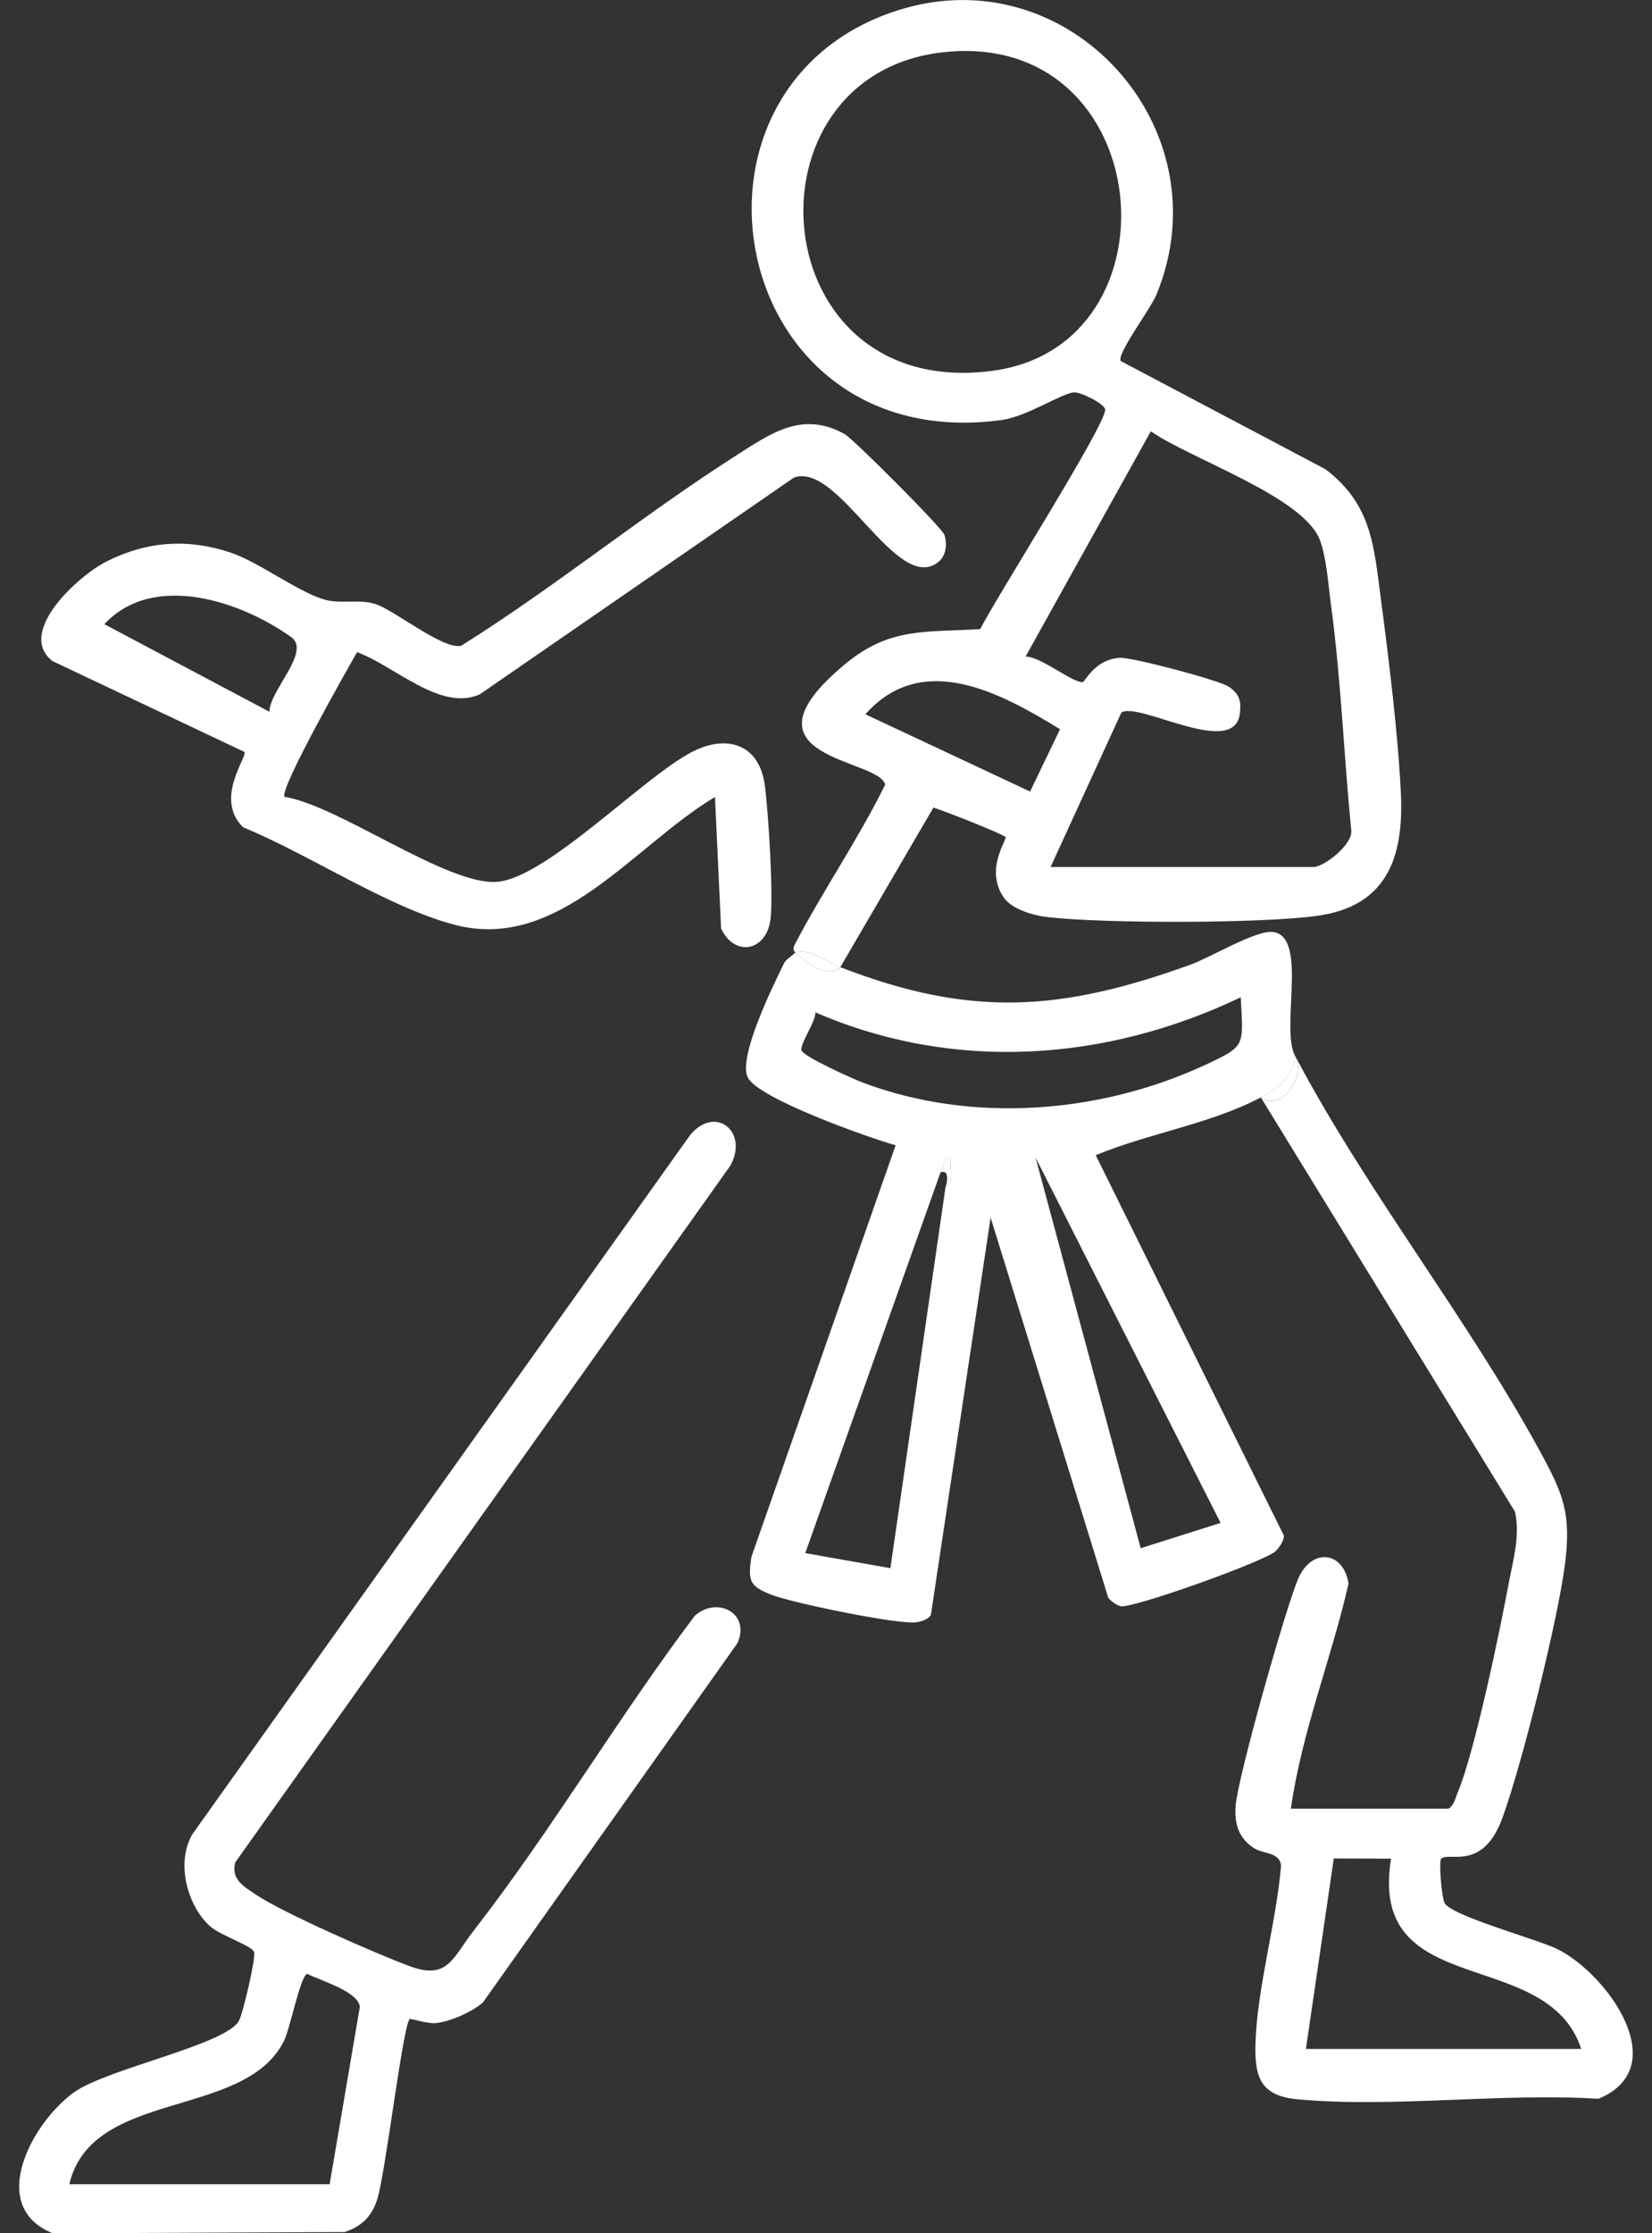 <svg xmlns="http://www.w3.org/2000/svg" width="74" height="100" viewBox="0 0 74 100" fill="none"><rect x="0" y="0" width="74" height="100" fill="#333333" stroke="none"/><g clip-path="url(#clip0_1075_7317)"><path d="M37.641 43.309L41.812 36.162C42.254 36.294 44.934 37.346 45.041 37.483C45.129 37.593 44.108 38.88 44.94 40.158C45.308 40.721 46.297 40.997 46.945 41.069C49.508 41.356 56.472 41.356 58.997 41.01C62.112 40.584 62.877 38.416 62.753 35.576C62.641 32.988 62.202 29.447 61.856 26.83C61.538 24.419 61.45 22.601 59.376 21.013L50.204 16.167C50 15.868 51.538 13.839 51.805 13.188C54.866 5.743 47.883 -1.99 40.204 0.466C29.502 3.888 32.57 20.477 44.866 18.808C45.992 18.656 47.537 17.62 48.1 17.57C48.394 17.546 49.441 18.059 49.504 18.326C49.632 18.878 44.498 26.947 43.913 28.169C41.437 28.328 39.867 28.07 37.856 29.737C32.727 33.991 39.394 33.95 39.65 35.135C38.437 37.597 36.862 39.878 35.595 42.306C35.468 42.551 35.622 42.62 35.616 42.634C36.416 42.497 36.968 43.049 37.634 43.307L37.641 43.309ZM44.46 16.604C34.131 17.974 33.045 3.31 42.298 2.334C51.823 1.332 53.027 15.467 44.46 16.604ZM51.549 19.313C53.321 20.549 58.396 22.242 59.123 24.182C59.425 24.989 59.495 26.157 59.616 27.052C60.069 30.385 60.194 33.805 60.526 37.155C60.634 37.801 59.302 38.824 58.833 38.824H47.06L50.231 31.905C51.029 31.403 55.315 33.995 55.541 31.932C55.602 31.383 55.516 31.062 55.028 30.741C54.581 30.45 50.652 29.409 50.139 29.454C49.013 29.548 48.605 30.535 48.502 30.542C48.026 30.578 46.615 29.387 45.938 29.402L51.549 19.315V19.313ZM38.764 31.984C41.316 29.107 44.821 31.024 47.483 32.652L46.142 35.444L38.764 31.984Z" fill="white"></path><path d="M58.049 47.346C57.302 46.184 58.636 41.95 57.026 41.732C56.273 41.632 54.225 42.872 53.337 43.192C47.52 45.294 43.481 45.572 37.644 43.309C37.224 43.874 36.02 43.103 35.625 42.636C35.553 42.78 35.233 42.901 35.112 43.15C34.625 44.145 33.048 47.341 33.495 48.245C33.966 49.2 38.924 50.945 40.119 51.284L33.658 69.716C33.501 70.781 33.566 71.021 34.549 71.409C35.448 71.763 40.263 72.77 41.07 72.638C41.288 72.602 41.577 72.51 41.698 72.315L44.374 54.522L49.648 71.557C49.796 71.709 49.987 71.866 50.193 71.922C50.673 72.052 56.73 69.897 57.161 69.44C57.322 69.269 57.504 69.002 57.513 68.767L49.083 51.728C51.462 50.741 54.189 50.34 56.481 49.14C57.367 48.678 57.737 48.303 58.051 47.346H58.049ZM42.351 53.176L39.884 70.22L36.071 69.545L42.127 52.504C42.319 52.228 42.248 51.752 42.573 51.831C42.541 52.255 42.75 52.928 42.351 53.176ZM54.676 68.193L51.097 69.325L46.387 51.833L54.676 68.195V68.193ZM54.003 47.675C49.296 49.875 43.521 50.319 38.644 48.474C38.191 48.301 35.939 47.294 35.897 47.02C35.849 46.722 36.522 45.771 36.529 45.334C42.732 48.016 49.545 47.538 55.578 44.657C55.688 46.846 55.827 46.825 54.003 47.678V47.675Z" fill="white"></path><path d="M37.641 43.309C36.975 43.052 36.424 42.5 35.623 42.637C36.018 43.103 37.222 43.875 37.641 43.309Z" fill="white"></path><path d="M31.128 72.344C27.706 76.874 24.697 81.978 21.227 86.439C20.265 87.674 20.066 88.672 18.359 88.044C16.886 87.502 12.665 85.649 11.47 84.842C10.931 84.478 10.339 84.16 10.537 83.395L32.721 52.187C33.548 50.653 32.028 49.471 30.913 50.826L8.619 82.13C7.877 83.391 8.373 85.304 9.395 86.243C9.851 86.663 11.286 87.118 11.382 87.41C11.467 87.668 10.88 90.175 10.701 90.493C10.1 91.561 4.836 92.624 3.34 93.673C1.474 94.981 -0.638 98.793 2.365 100.004L15.441 99.946C16.208 99.686 16.648 99.257 16.897 98.486C17.262 97.347 18.05 90.684 18.352 90.408C18.395 90.368 19.117 90.626 19.518 90.59C20.137 90.536 21.178 90.083 21.638 89.657L33.032 73.579C33.633 72.236 32.126 71.46 31.126 72.348L31.128 72.344ZM14.766 97.804H3.105C4.119 93.51 10.97 94.916 12.721 91.386C13.006 90.814 13.454 88.452 13.766 88.387C14.401 88.706 16.004 89.157 16.121 89.85L14.766 97.804Z" fill="white"></path><path d="M69.795 87.291C68.907 86.842 64.947 85.779 64.7 85.196C64.566 84.875 64.449 83.332 64.554 83.232C64.904 82.893 66.42 83.826 67.306 81.386C68.176 78.995 69.78 72.555 70.1 70.052C70.392 67.767 70.026 66.901 68.99 64.999C65.739 59.034 61.251 53.392 58.049 47.348C58.49 48.298 57.322 49.808 56.479 49.142L67.864 67.693C68.098 68.8 67.781 69.828 67.582 70.897C67.185 73.032 66.055 78.468 65.294 80.271C65.184 80.531 65.151 80.814 64.888 80.987H57.824C58.306 77.567 59.634 74.29 60.406 70.917C60.19 69.464 58.773 69.287 58.161 70.671C57.611 71.911 55.422 79.666 55.346 80.881C55.297 81.689 55.487 82.308 56.169 82.754C56.591 83.03 57.347 82.918 57.383 83.564C57.169 86.064 56.333 88.95 56.241 91.408C56.183 92.987 56.429 93.85 58.147 94.005C62.415 94.391 67.268 93.707 71.601 93.98C74.998 92.574 72.016 88.416 69.793 87.293L69.795 87.291ZM58.497 91.749L59.746 83.218L62.312 83.227C61.255 89.645 69.302 87.078 70.831 91.749H58.497Z" fill="white"></path><path d="M58.048 47.346C57.734 48.303 57.364 48.678 56.478 49.14C57.322 49.806 58.49 48.297 58.048 47.346Z" fill="white"></path><path d="M34.512 41.19C34.654 40.118 34.416 36.297 34.257 35.144C34.001 33.307 32.552 32.877 31.018 33.659C28.82 34.783 24.474 39.329 22.254 39.488C20.016 39.647 15.185 36.072 12.748 35.682C12.479 35.384 15.549 29.982 15.995 29.203C17.663 29.806 19.738 31.883 21.494 31.089L35.566 21.383C37.585 20.661 40.173 26.653 42.034 25.164C42.388 24.88 42.431 24.366 42.31 23.958C42.22 23.653 38.221 19.654 37.845 19.443C35.941 18.376 34.519 19.412 32.992 20.385C28.794 23.061 24.88 26.272 20.653 28.919C19.823 29.093 17.619 27.284 16.793 27.039C16.087 26.831 15.399 27.028 14.701 26.889C13.557 26.66 11.633 25.178 10.339 24.747C8.417 24.104 6.592 24.227 4.775 25.14C3.513 25.774 0.716 28.311 2.347 29.6L10.949 33.67C11.099 33.875 9.583 35.754 10.886 37.043C13.829 38.245 17.35 40.618 20.364 41.41C25.037 42.636 28.377 37.869 32.027 35.687L32.301 41.582C32.931 42.89 34.328 42.569 34.508 41.192L34.512 41.19ZM4.674 27.95C6.868 25.59 10.806 26.922 13.055 28.537C13.941 29.174 12.055 30.953 12.07 31.872L4.674 27.95Z" fill="white"></path><path d="M42.572 51.833C42.247 51.754 42.319 52.228 42.126 52.506C42.485 52.333 42.469 52.858 42.35 53.178C42.749 52.932 42.539 52.257 42.572 51.833Z" fill="white"></path></g><defs><clipPath id="clip0_1075_7317"><rect width="72.275" height="100" fill="white" transform="translate(0.862)"></rect></clipPath></defs></svg>